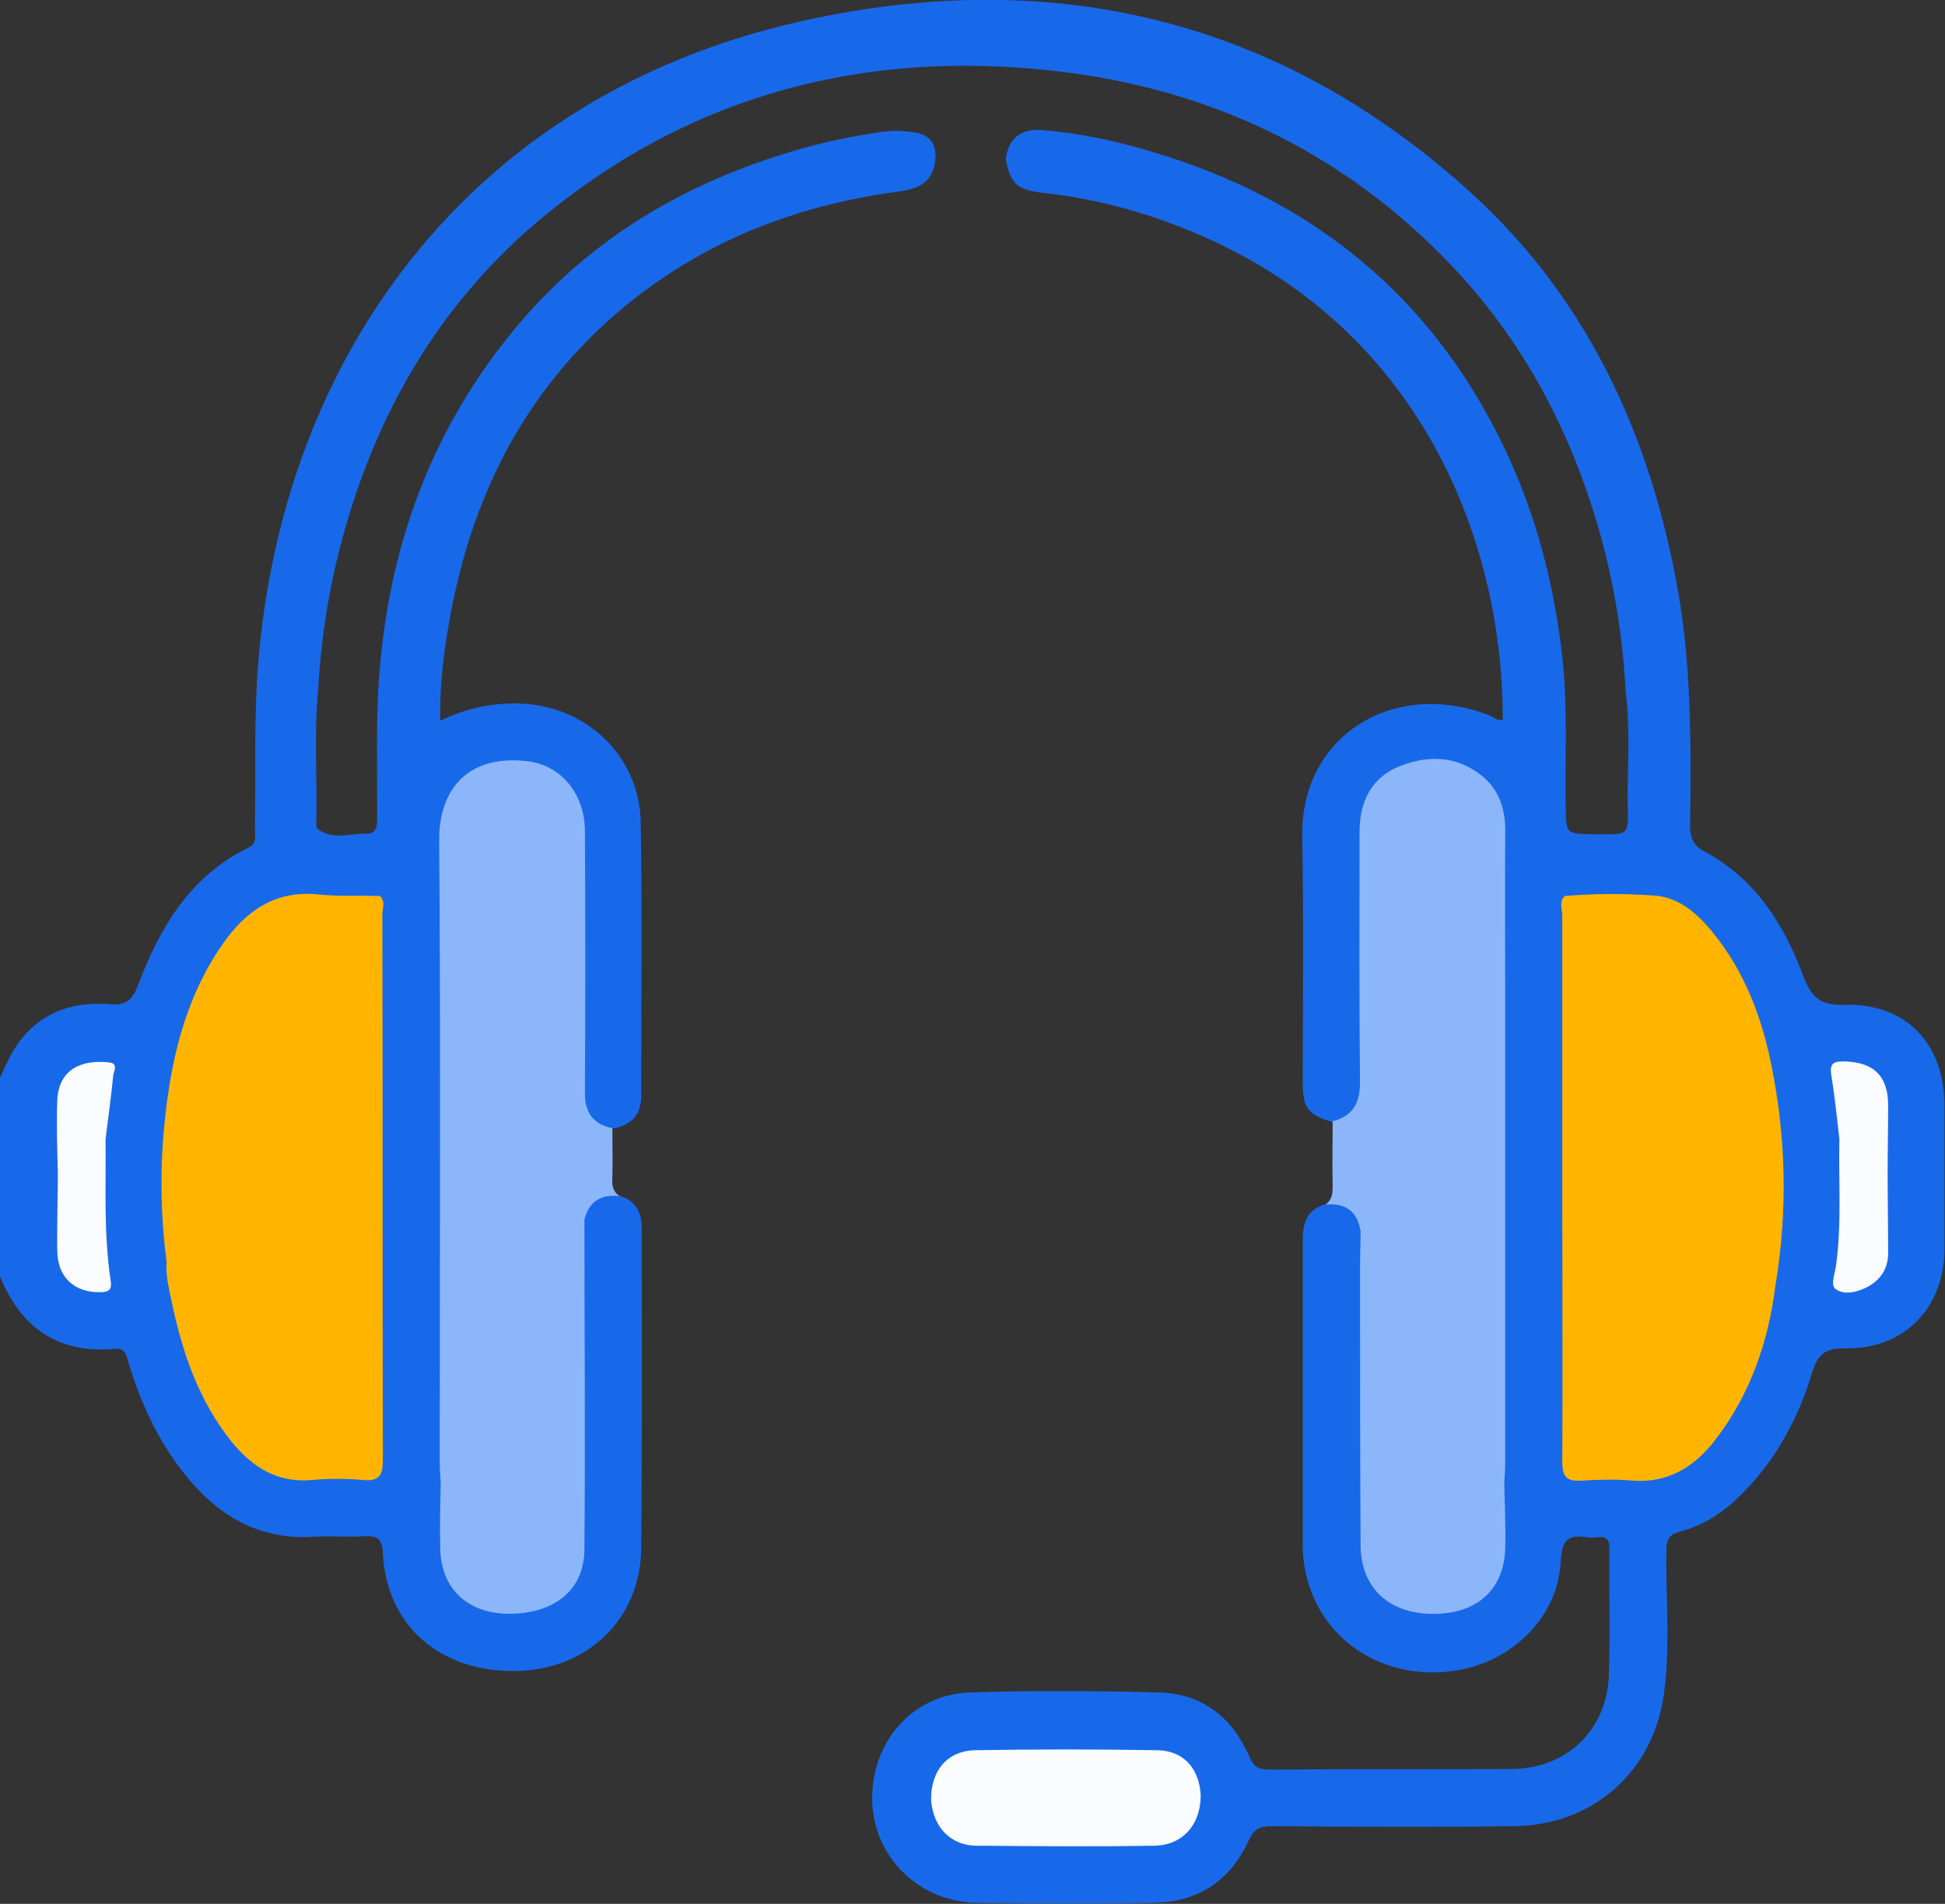 <svg width="47" height="46" viewBox="0 0 47 46" fill="none" xmlns="http://www.w3.org/2000/svg">
<rect x="0" y="0" width="47" height="46" fill="#333333" stroke="none"/>
<g clip-path="url(#clip0_2103_5796)">
<path d="M22.598 3.897C22.525 4.465 22.12 4.576 21.654 4.637C19.2 4.97 16.967 5.846 15.041 7.45C12.636 9.461 11.348 12.088 10.833 15.147C10.71 15.875 10.624 16.603 10.637 17.417C11.262 17.109 11.876 16.985 12.538 16.998C14.145 17.035 15.458 18.256 15.483 19.872C15.519 22.068 15.495 24.264 15.495 26.472C15.495 26.953 15.237 27.199 14.783 27.273C14.366 27.298 14.121 27.113 14.023 26.731C13.974 26.533 13.986 26.336 13.986 26.139C13.986 24.288 13.986 22.45 13.986 20.6C13.986 20.427 13.986 20.267 13.974 20.094C13.937 19.49 13.704 18.971 13.139 18.7C12.538 18.416 11.913 18.466 11.348 18.836C11.005 19.058 10.833 19.403 10.796 19.798C10.772 20.008 10.784 20.23 10.784 20.439C10.784 25.559 10.784 30.678 10.784 35.797C10.772 36.34 10.772 36.871 10.784 37.413C10.808 38.215 11.262 38.733 12.011 38.82C13.029 38.931 13.704 38.548 13.925 37.734C13.998 37.463 13.986 37.191 13.998 36.908C14.023 34.441 13.998 31.961 14.01 29.494C14.17 28.889 14.366 28.766 14.967 28.889C15.372 29.013 15.507 29.297 15.507 29.691C15.507 32.257 15.519 34.823 15.495 37.401C15.483 39.116 14.194 40.349 12.465 40.374C10.624 40.399 9.336 39.276 9.25 37.512C9.238 37.179 9.115 37.105 8.821 37.117C8.404 37.142 7.999 37.105 7.582 37.13C6.232 37.216 5.226 36.599 4.429 35.575C3.803 34.786 3.398 33.885 3.104 32.923C3.055 32.763 3.043 32.566 2.773 32.59C1.411 32.714 0.503 32.084 0 30.838C0 29.235 0 27.643 0 26.04C0.123 25.781 0.233 25.509 0.393 25.275C0.932 24.473 1.73 24.189 2.662 24.264C3.018 24.3 3.19 24.177 3.325 23.832C3.852 22.425 4.588 21.167 6.011 20.476C6.22 20.378 6.159 20.205 6.159 20.045C6.183 18.737 6.134 17.43 6.232 16.122C6.809 8.585 11.373 2.331 19.286 0.53C25.371 -0.852 30.916 0.418 35.603 4.711C38.302 7.191 39.798 10.361 40.486 13.938C40.878 15.925 40.866 17.948 40.841 19.958C40.841 20.267 40.927 20.439 41.209 20.587C42.424 21.241 43.111 22.339 43.577 23.585C43.773 24.103 43.994 24.3 44.571 24.276C46.055 24.239 46.988 25.213 46.988 26.718C46.988 27.878 46.988 29.025 46.988 30.185C46.975 31.616 46.006 32.602 44.595 32.578C44.105 32.566 43.921 32.726 43.786 33.17C43.455 34.28 42.902 35.292 42.068 36.118C41.651 36.538 41.16 36.858 40.596 37.006C40.326 37.08 40.277 37.191 40.265 37.45C40.252 38.585 40.363 39.733 40.216 40.867C39.983 42.792 38.498 44.112 36.56 44.124C34.621 44.149 32.671 44.136 30.732 44.124C30.438 44.124 30.303 44.186 30.168 44.482C29.726 45.444 28.941 45.962 27.886 45.974C26.463 45.999 25.04 45.987 23.617 45.974C22.218 45.962 21.114 44.877 21.077 43.52C21.04 42.101 22.046 40.929 23.457 40.892C24.966 40.843 26.487 40.855 27.996 40.892C29.039 40.917 29.775 41.484 30.192 42.446C30.291 42.681 30.401 42.755 30.659 42.755C32.621 42.742 34.572 42.755 36.535 42.742C37.86 42.73 38.829 41.805 38.878 40.473C38.915 39.461 38.878 38.437 38.891 37.426C38.891 37.204 38.829 37.117 38.608 37.142C38.523 37.154 38.424 37.154 38.339 37.142C37.885 37.068 37.737 37.228 37.713 37.722C37.664 38.992 36.633 40.078 35.321 40.337C33.652 40.67 32.106 39.806 31.628 38.289C31.53 37.981 31.481 37.66 31.481 37.339C31.481 34.872 31.481 32.417 31.481 29.95C31.481 29.543 31.591 29.223 32.02 29.099C32.609 28.963 32.842 29.124 32.977 29.778C32.977 32.195 32.977 34.601 32.99 37.019C32.99 37.389 33.002 37.759 33.198 38.092C33.554 38.709 34.327 39.005 35.124 38.807C35.811 38.635 36.192 38.117 36.204 37.339C36.216 36.834 36.216 36.328 36.204 35.822C36.204 30.641 36.204 25.472 36.204 20.291C36.204 19.934 36.204 19.588 36.02 19.267C35.676 18.675 35.014 18.416 34.167 18.577C33.615 18.675 33.112 19.23 33.026 19.823C33.002 20.02 33.002 20.217 33.002 20.415C33.002 22.24 33.002 24.066 33.002 25.904C33.002 26.139 33.014 26.361 32.941 26.595C32.818 26.977 32.597 27.125 32.204 27.113C31.616 26.94 31.481 26.78 31.481 26.175C31.481 24.189 31.505 22.216 31.468 20.23C31.419 17.763 33.689 16.393 35.983 17.282C36.093 17.319 36.179 17.43 36.314 17.392C36.327 13.297 34.511 8.289 29.419 5.871C28.082 5.242 26.684 4.822 25.224 4.662C24.573 4.588 24.426 4.452 24.304 3.848C24.365 3.342 24.672 3.095 25.211 3.145C26.095 3.219 26.966 3.404 27.825 3.663C31.665 4.798 34.548 7.104 36.314 10.743C37.112 12.384 37.566 14.136 37.762 15.961C37.885 17.17 37.811 18.392 37.836 19.601C37.848 20.119 37.872 20.143 38.388 20.156C39.467 20.156 39.332 20.254 39.332 19.243C39.332 18.404 39.394 17.553 39.283 16.714C39.21 15.234 38.952 13.778 38.51 12.372C37.799 10.102 36.67 8.067 35.002 6.34C32.388 3.626 29.174 2.133 25.494 1.714C20.918 1.196 16.734 2.269 13.139 5.229C10.747 7.203 9.214 9.744 8.355 12.717C7.987 13.988 7.766 15.295 7.692 16.615C7.582 17.701 7.668 18.799 7.643 19.884C7.643 19.934 7.643 19.983 7.668 20.02C8.036 20.316 8.453 20.131 8.845 20.143C9.128 20.156 9.115 19.909 9.115 19.699C9.115 18.934 9.103 18.157 9.115 17.392C9.177 13.902 10.158 10.731 12.391 8.005C14.194 5.797 16.538 4.415 19.249 3.626C19.887 3.441 20.525 3.305 21.175 3.206C21.47 3.157 21.752 3.145 22.046 3.194C22.476 3.231 22.647 3.49 22.598 3.897Z" fill="#1869EA"/>
<path d="M9.178 21.647C8.675 21.635 8.172 21.66 7.669 21.61C6.651 21.512 5.951 22.005 5.399 22.782C4.663 23.831 4.283 25.015 4.087 26.273C3.866 27.667 3.841 29.073 4.025 30.48C4.001 30.788 4.074 31.096 4.136 31.392C4.393 32.638 4.786 33.823 5.596 34.834C6.099 35.451 6.7 35.833 7.534 35.759C7.939 35.722 8.356 35.722 8.773 35.759C9.166 35.796 9.252 35.648 9.252 35.266C9.239 30.862 9.252 26.471 9.239 22.067C9.252 21.931 9.313 21.77 9.178 21.647Z" fill="#FFB500"/>
<path d="M42.806 25.745C42.573 24.573 42.156 23.475 41.395 22.538C41.027 22.081 40.573 21.674 39.96 21.637C39.248 21.588 38.524 21.588 37.813 21.649C37.666 21.785 37.752 21.97 37.752 22.131C37.752 24.511 37.752 26.892 37.752 29.273C37.752 31.284 37.764 33.294 37.752 35.318C37.752 35.688 37.862 35.799 38.218 35.774C38.623 35.749 39.04 35.737 39.457 35.774C40.303 35.836 40.929 35.453 41.432 34.812C42.291 33.702 42.732 32.431 42.904 31.049C43.199 29.273 43.162 27.497 42.806 25.745Z" fill="#FFB500"/>
<path d="M14.797 28.456C14.809 28.061 14.797 27.654 14.797 27.259C14.318 27.161 14.122 26.865 14.134 26.371C14.147 24.274 14.147 22.189 14.134 20.092C14.134 19.167 13.545 18.476 12.723 18.39C11.276 18.23 10.613 19.105 10.613 20.277C10.65 25.298 10.626 30.306 10.626 35.327C10.626 35.5 10.638 35.66 10.65 35.833C10.638 36.351 10.626 36.869 10.638 37.4C10.65 38.374 11.288 38.978 12.27 38.991C13.386 39.003 14.122 38.423 14.122 37.424C14.147 34.772 14.122 32.12 14.122 29.468C14.232 29.023 14.527 28.851 14.969 28.9C14.809 28.789 14.784 28.641 14.797 28.456Z" fill="#8BB6FA"/>
<path d="M36.374 20.071C36.374 19.528 36.215 19.059 35.785 18.726C35.172 18.245 34.46 18.245 33.786 18.529C33.135 18.8 32.853 19.38 32.853 20.096C32.853 22.106 32.841 24.117 32.865 26.14C32.865 26.646 32.694 26.966 32.203 27.09C32.203 27.608 32.191 28.138 32.203 28.657C32.203 28.829 32.191 28.99 32.031 29.101C32.51 29.064 32.804 29.261 32.878 29.754C32.878 30.026 32.865 30.309 32.865 30.581C32.865 32.838 32.865 35.096 32.878 37.353C32.89 38.365 33.565 38.994 34.632 38.994C35.712 38.994 36.362 38.389 36.374 37.366C36.386 36.86 36.362 36.354 36.35 35.848C36.362 35.651 36.374 35.453 36.374 35.256C36.374 31.703 36.374 28.151 36.374 24.61C36.374 23.081 36.362 21.576 36.374 20.071Z" fill="#8BB6FA"/>
<path d="M27.947 42.288C26.488 42.263 25.028 42.263 23.568 42.288C22.881 42.3 22.488 42.794 22.5 43.497C22.549 44.138 22.966 44.595 23.604 44.595C25.04 44.607 26.463 44.62 27.898 44.595C28.573 44.583 29.003 44.101 29.015 43.398C28.99 42.732 28.598 42.288 27.947 42.288Z" fill="#FAFCFF"/>
<path d="M2.637 25.67C1.999 25.596 1.422 25.818 1.385 26.57C1.361 27.162 1.385 27.767 1.398 28.359C1.398 28.988 1.373 29.617 1.385 30.246C1.398 30.863 1.803 31.233 2.416 31.221C2.637 31.221 2.71 31.159 2.674 30.937C2.502 29.814 2.563 28.667 2.551 27.532C2.612 27.014 2.686 26.509 2.735 25.99C2.747 25.879 2.87 25.694 2.637 25.67Z" fill="#FAFCFF"/>
<path d="M45.626 26.705C45.626 25.99 45.27 25.657 44.546 25.645C44.276 25.645 44.215 25.718 44.252 25.978C44.338 26.496 44.387 27.002 44.448 27.52C44.424 28.543 44.51 29.58 44.362 30.604C44.338 30.788 44.215 31.072 44.375 31.159C44.583 31.294 44.878 31.22 45.123 31.097C45.442 30.924 45.626 30.653 45.626 30.283C45.626 29.641 45.614 28.988 45.614 28.346C45.614 27.816 45.626 27.261 45.626 26.705Z" fill="#FAFCFF"/>
</g>
<defs>
<clipPath id="clip0_2103_5796">
<rect width="47" height="46" fill="white"/>
</clipPath>
</defs>
</svg>

